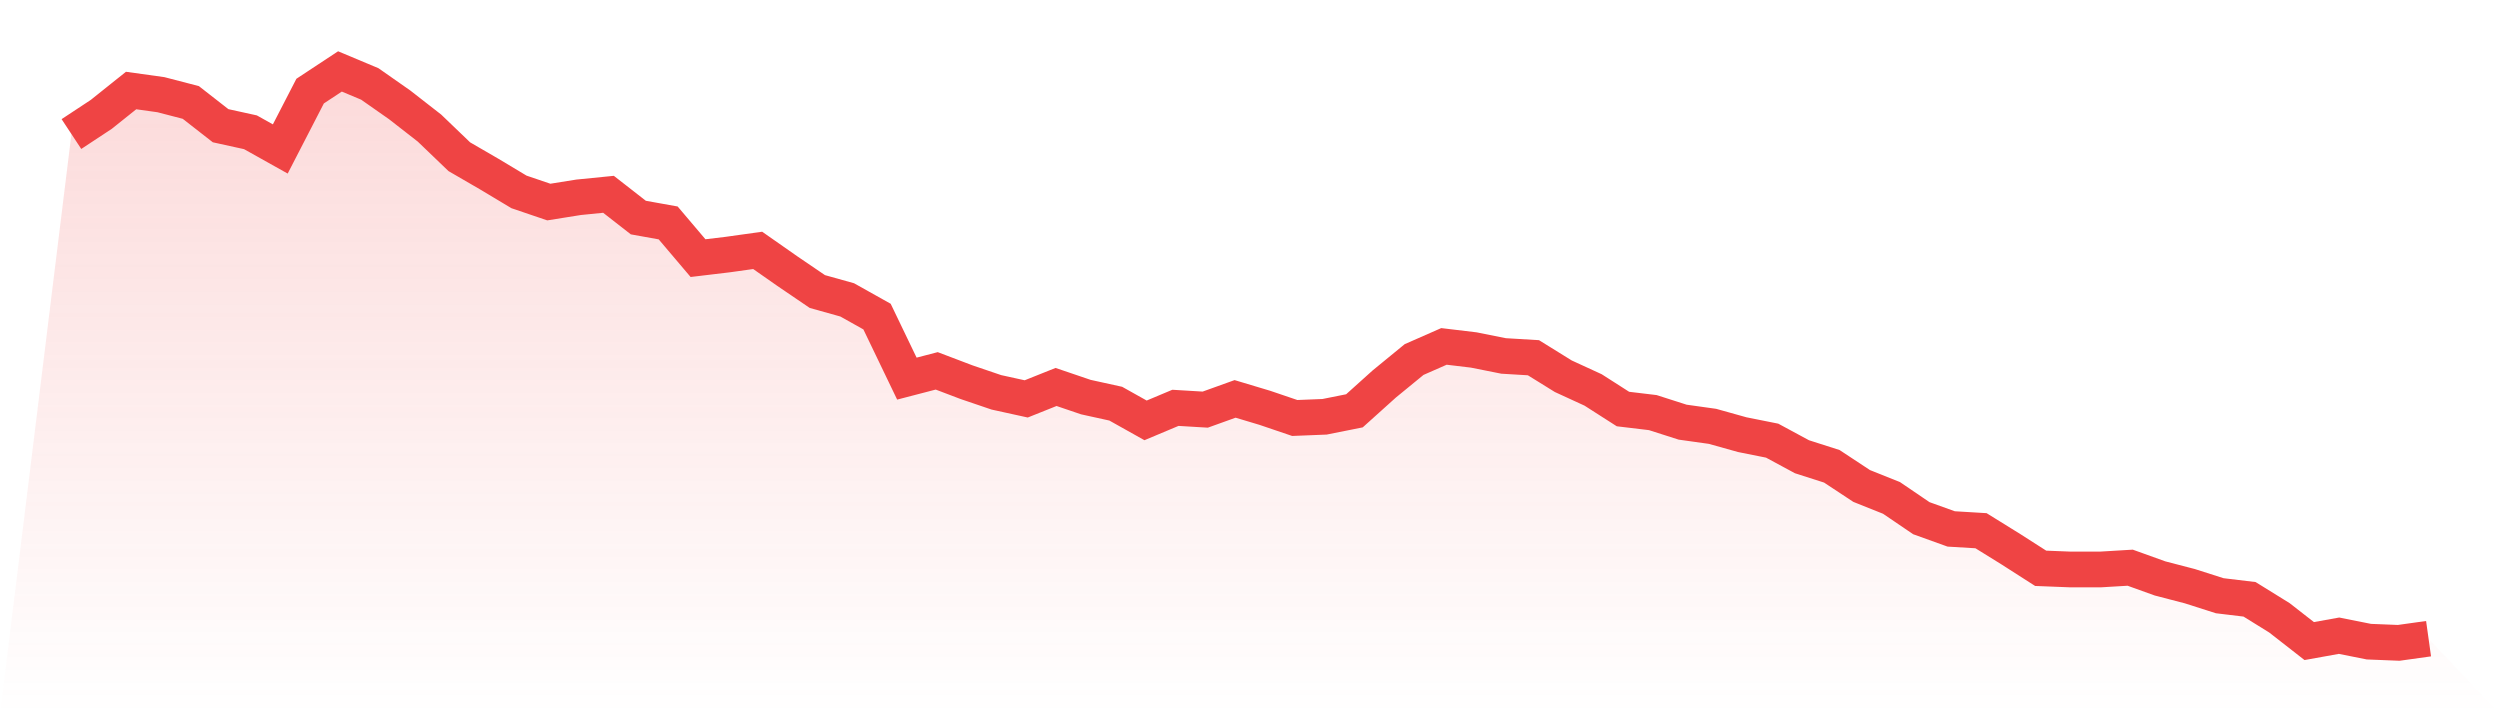 <svg viewBox="0 0 140 40" xmlns="http://www.w3.org/2000/svg">
<defs>
<linearGradient id="gradient" x1="0" x2="0" y1="0" y2="1">
<stop offset="0%" stop-color="#ef4444" stop-opacity="0.2"/>
<stop offset="100%" stop-color="#ef4444" stop-opacity="0"/>
</linearGradient>
</defs>
<path d="M4,7.507 L4,7.507 L5.671,6.405 L7.342,5.069 L9.013,5.303 L10.684,5.737 L12.354,7.04 L14.025,7.407 L15.696,8.342 L17.367,5.102 L19.038,4 L20.709,4.701 L22.38,5.871 L24.051,7.173 L25.722,8.777 L27.392,9.745 L29.063,10.747 L30.734,11.315 L32.405,11.048 L34.076,10.881 L35.747,12.184 L37.418,12.484 L39.089,14.455 L40.759,14.255 L42.43,14.021 L44.101,15.19 L45.772,16.326 L47.443,16.793 L49.114,17.729 L50.785,21.203 L52.456,20.768 L54.127,21.403 L55.797,21.971 L57.468,22.338 L59.139,21.67 L60.81,22.238 L62.481,22.605 L64.152,23.541 L65.823,22.839 L67.494,22.939 L69.165,22.338 L70.835,22.839 L72.506,23.407 L74.177,23.34 L75.848,23.006 L77.519,21.503 L79.19,20.134 L80.861,19.399 L82.532,19.599 L84.203,19.933 L85.873,20.033 L87.544,21.069 L89.215,21.837 L90.886,22.906 L92.557,23.106 L94.228,23.641 L95.899,23.875 L97.57,24.342 L99.24,24.676 L100.911,25.578 L102.582,26.113 L104.253,27.215 L105.924,27.883 L107.595,29.019 L109.266,29.62 L110.937,29.72 L112.608,30.756 L114.278,31.825 L115.949,31.891 L117.62,31.891 L119.291,31.791 L120.962,32.392 L122.633,32.827 L124.304,33.361 L125.975,33.562 L127.646,34.597 L129.316,35.9 L130.987,35.599 L132.658,35.933 L134.329,36 L136,35.766 L140,40 L0,40 z" fill="url(#gradient)"/>
<path d="M4,7.507 L4,7.507 L5.671,6.405 L7.342,5.069 L9.013,5.303 L10.684,5.737 L12.354,7.04 L14.025,7.407 L15.696,8.342 L17.367,5.102 L19.038,4 L20.709,4.701 L22.38,5.871 L24.051,7.173 L25.722,8.777 L27.392,9.745 L29.063,10.747 L30.734,11.315 L32.405,11.048 L34.076,10.881 L35.747,12.184 L37.418,12.484 L39.089,14.455 L40.759,14.255 L42.43,14.021 L44.101,15.19 L45.772,16.326 L47.443,16.793 L49.114,17.729 L50.785,21.203 L52.456,20.768 L54.127,21.403 L55.797,21.971 L57.468,22.338 L59.139,21.67 L60.81,22.238 L62.481,22.605 L64.152,23.541 L65.823,22.839 L67.494,22.939 L69.165,22.338 L70.835,22.839 L72.506,23.407 L74.177,23.34 L75.848,23.006 L77.519,21.503 L79.19,20.134 L80.861,19.399 L82.532,19.599 L84.203,19.933 L85.873,20.033 L87.544,21.069 L89.215,21.837 L90.886,22.906 L92.557,23.106 L94.228,23.641 L95.899,23.875 L97.57,24.342 L99.24,24.676 L100.911,25.578 L102.582,26.113 L104.253,27.215 L105.924,27.883 L107.595,29.019 L109.266,29.62 L110.937,29.72 L112.608,30.756 L114.278,31.825 L115.949,31.891 L117.62,31.891 L119.291,31.791 L120.962,32.392 L122.633,32.827 L124.304,33.361 L125.975,33.562 L127.646,34.597 L129.316,35.9 L130.987,35.599 L132.658,35.933 L134.329,36 L136,35.766" fill="none" stroke="#ef4444" stroke-width="2"/>
</svg>